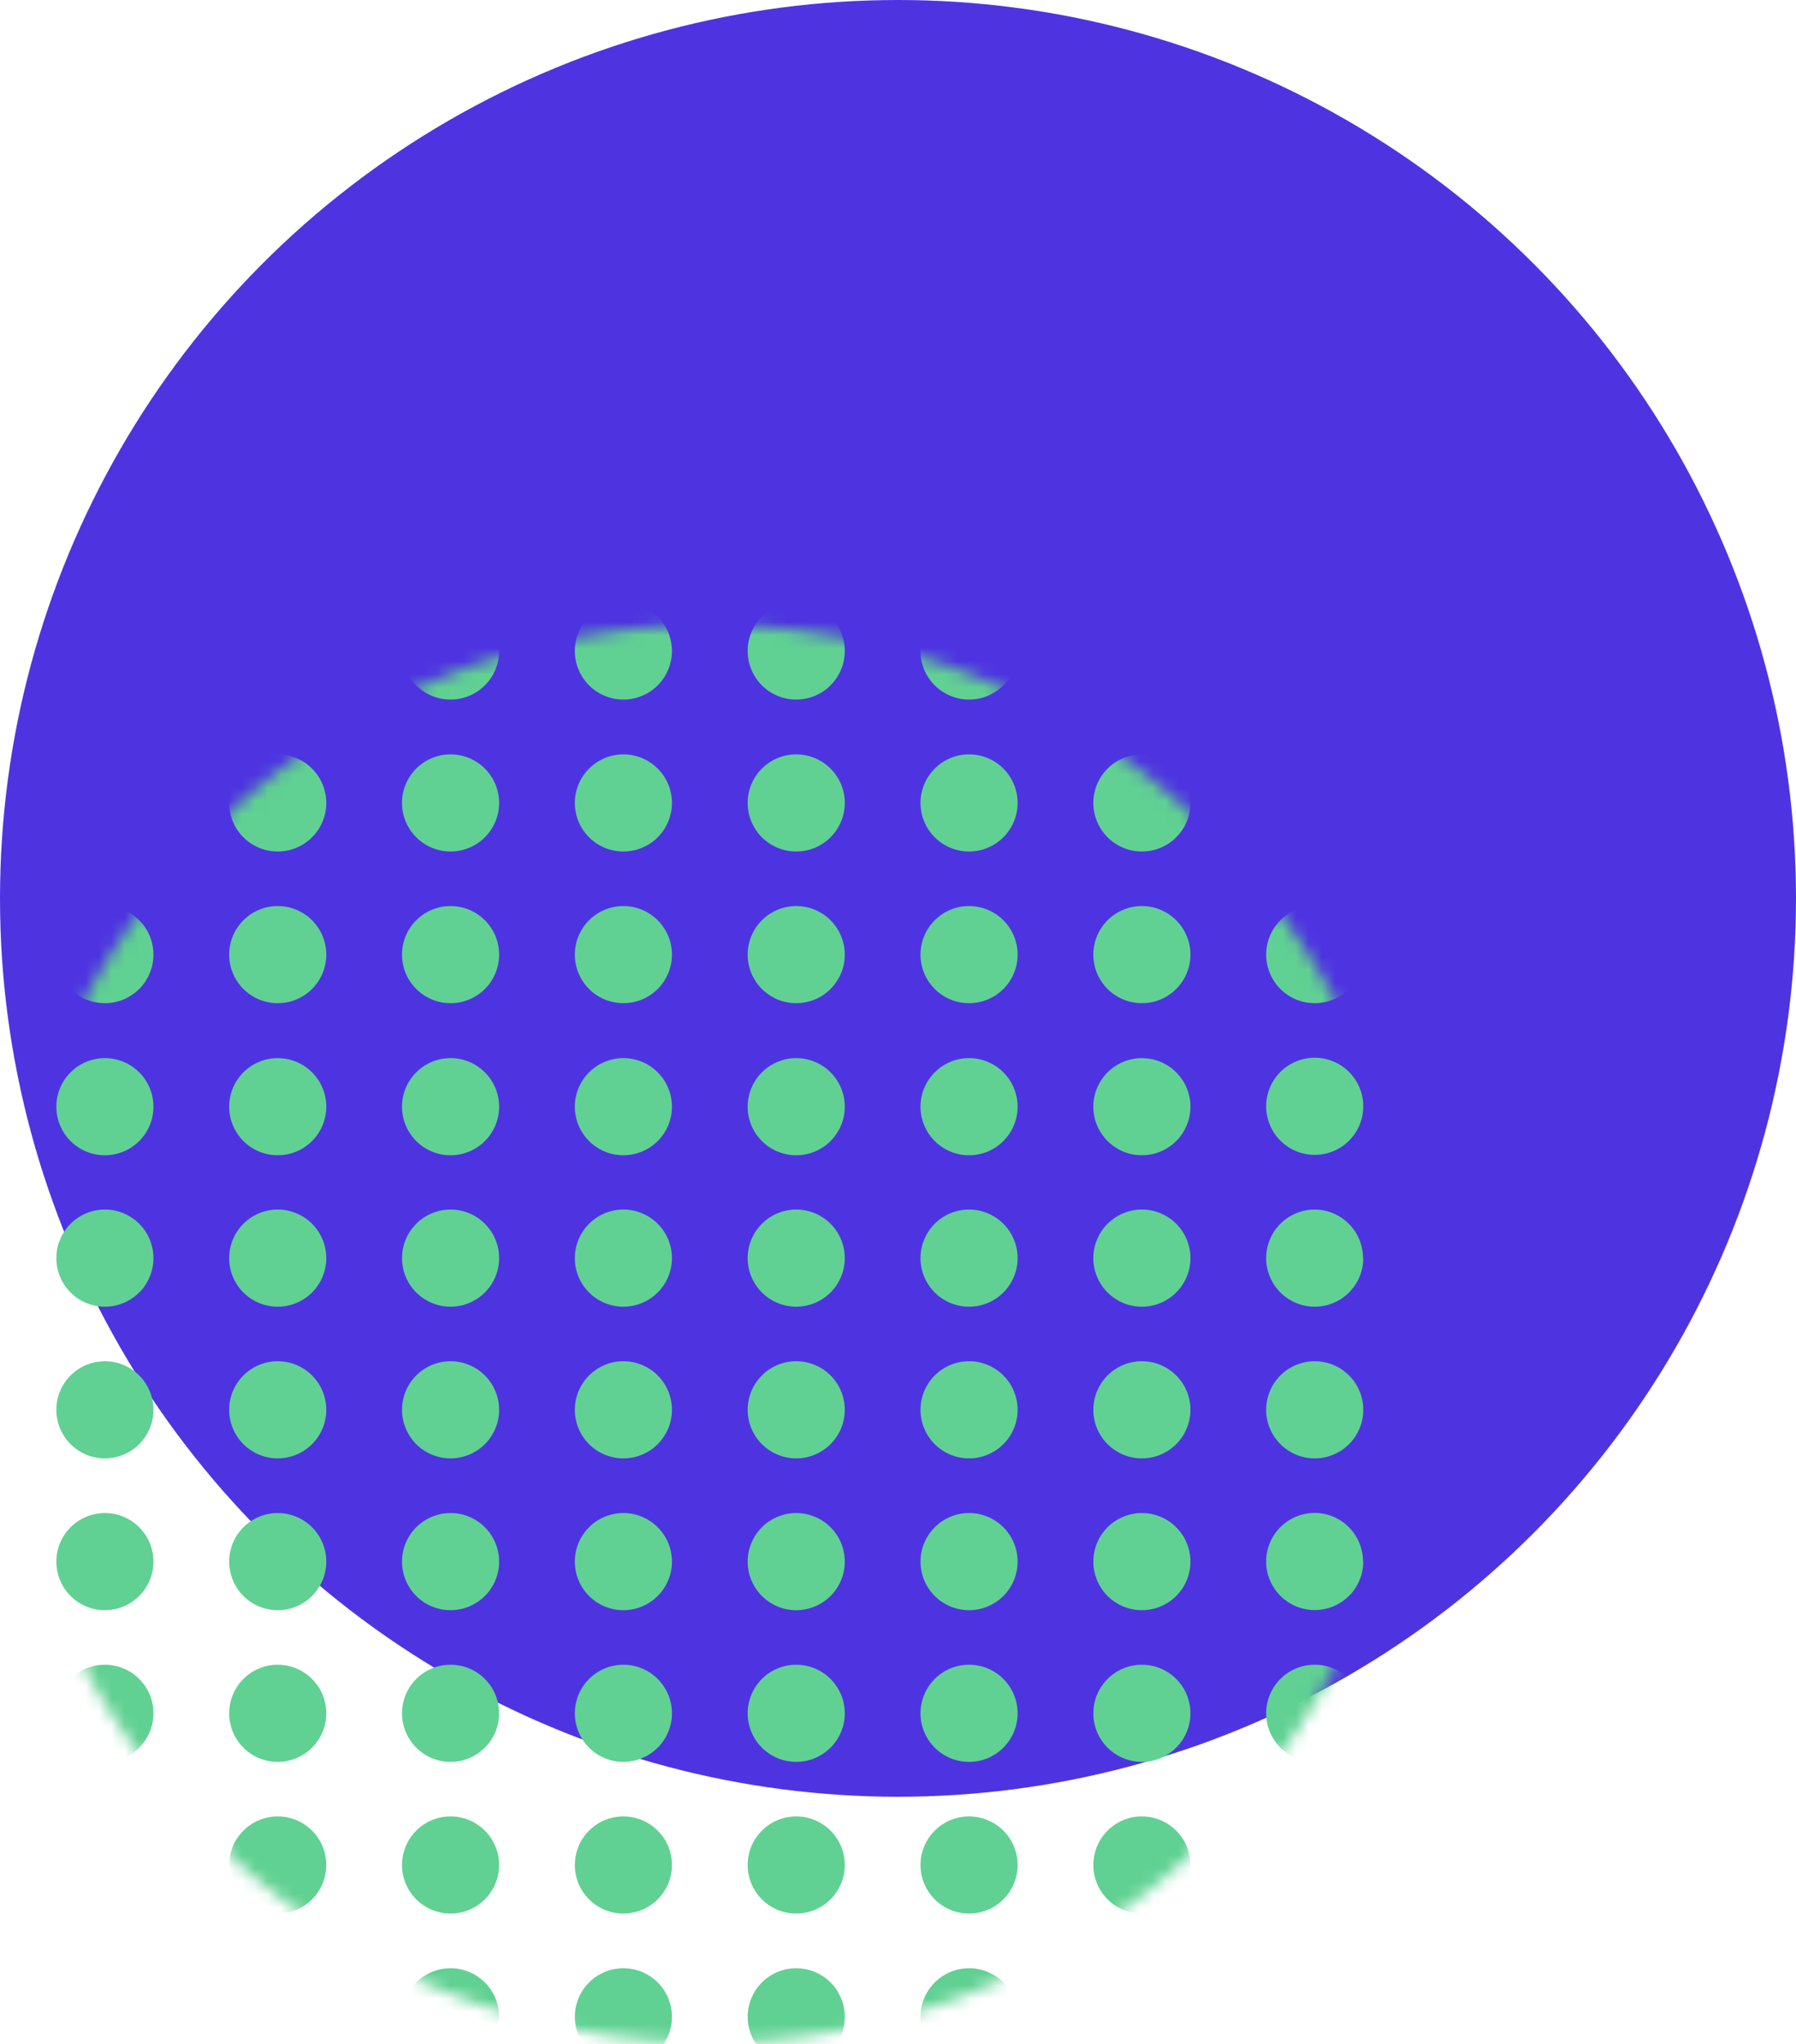 <svg id="Layer_1" data-name="Layer 1" xmlns="http://www.w3.org/2000/svg" xmlns:xlink="http://www.w3.org/1999/xlink" viewBox="0 0 138 157">
  <defs>
    <style>
      .cls-1 {
        fill: #fff;
      }

      .cls-2 {
        fill: #4e34e1;
      }

      .cls-3 {
        mask: url(#mask);
      }

      .cls-4 {
        fill: #60d192;
      }

      .cls-5 {
        mask: url(#mask-9);
      }

      .cls-6 {
        mask: url(#mask-73);
      }
    </style>
    <mask id="mask" x="0.08" y="46.28" width="108.91" height="110.63" maskUnits="userSpaceOnUse">
      <g id="mask-2">
        <path id="path-1" class="cls-1" d="M0.08,102.46a54.45,54.45,0,0,0,54.45,54.45h0A54.45,54.45,0,0,0,109,102.46h0A54.45,54.45,0,0,0,54.54,48h0A54.45,54.45,0,0,0,.08,102.46"/>
      </g>
    </mask>
    <mask id="mask-9" x="0.08" y="48" width="108.91" height="108.91" maskUnits="userSpaceOnUse">
      <g id="mask-18">
        <path id="path-17" class="cls-1" d="M0.08,102.46a54.45,54.45,0,0,0,54.45,54.45h0A54.45,54.45,0,0,0,109,102.46h0A54.45,54.45,0,0,0,54.54,48h0A54.45,54.45,0,0,0,.08,102.46"/>
      </g>
    </mask>
    <mask id="mask-73" x="0.08" y="48" width="108.91" height="110.63" maskUnits="userSpaceOnUse">
      <g id="mask-146">
        <path id="path-145" class="cls-1" d="M0.08,102.46a54.45,54.45,0,0,0,54.45,54.45h0A54.45,54.45,0,0,0,109,102.46h0A54.45,54.45,0,0,0,54.54,48h0A54.45,54.45,0,0,0,.08,102.46"/>
      </g>
    </mask>
  </defs>
  <title>Grafico3</title>
  <g id="Page-1">
    <g id="Notificaciones">
      <g id="Group-16">
        <circle id="Oval" class="cls-2" cx="69" cy="69" r="69"/>
        <g id="Group-241">
          <g id="Group-3">
            <g class="cls-3">
              <path id="Fill-1" class="cls-4" d="M11.79,50a3.73,3.73,0,1,1-3.73-3.73A3.73,3.73,0,0,1,11.79,50"/>
            </g>
          </g>
          <g id="Group-6">
            <g class="cls-3">
              <path id="Fill-4" class="cls-4" d="M25.07,50a3.73,3.73,0,1,1-3.73-3.73A3.73,3.73,0,0,1,25.07,50"/>
            </g>
          </g>
          <g id="Group-9">
            <g class="cls-3">
              <path id="Fill-7" class="cls-4" d="M38.35,50a3.73,3.73,0,1,1-3.73-3.73A3.73,3.73,0,0,1,38.35,50"/>
            </g>
          </g>
          <g id="Group-12">
            <g class="cls-3">
              <path id="Fill-10" class="cls-4" d="M51.63,50a3.73,3.73,0,1,1-3.73-3.73A3.73,3.73,0,0,1,51.63,50"/>
            </g>
          </g>
          <g id="Group-15">
            <g class="cls-3">
              <path id="Fill-13" class="cls-4" d="M64.91,50a3.73,3.73,0,1,1-3.73-3.73A3.73,3.73,0,0,1,64.91,50"/>
            </g>
          </g>
          <g id="Group-18">
            <g class="cls-3">
              <path id="Fill-16" class="cls-4" d="M78.19,50a3.73,3.73,0,1,1-3.73-3.73A3.73,3.73,0,0,1,78.19,50"/>
            </g>
          </g>
          <g id="Group-21">
            <g class="cls-3">
              <path id="Fill-19" class="cls-4" d="M91.47,50a3.73,3.73,0,1,1-3.73-3.73A3.73,3.73,0,0,1,91.47,50"/>
            </g>
          </g>
          <g id="Group-24">
            <g class="cls-3">
              <path id="Fill-22" class="cls-4" d="M104.75,50A3.73,3.73,0,1,1,101,46.28,3.73,3.73,0,0,1,104.75,50"/>
            </g>
          </g>
          <g id="Group-27">
            <g class="cls-5">
              <path id="Fill-25" class="cls-4" d="M11.79,61.67a3.73,3.73,0,1,1-3.73-3.73,3.73,3.73,0,0,1,3.73,3.73"/>
            </g>
          </g>
          <g id="Group-30">
            <g class="cls-5">
              <path id="Fill-28" class="cls-4" d="M25.07,61.67a3.73,3.73,0,1,1-3.73-3.73,3.73,3.73,0,0,1,3.73,3.73"/>
            </g>
          </g>
          <g id="Group-33">
            <g class="cls-5">
              <path id="Fill-31" class="cls-4" d="M38.35,61.67a3.73,3.73,0,1,1-3.73-3.73,3.73,3.73,0,0,1,3.73,3.73"/>
            </g>
          </g>
          <g id="Group-36">
            <g class="cls-5">
              <path id="Fill-34" class="cls-4" d="M51.63,61.67a3.73,3.73,0,1,1-3.73-3.73,3.73,3.73,0,0,1,3.73,3.73"/>
            </g>
          </g>
          <g id="Group-39">
            <g class="cls-5">
              <path id="Fill-37" class="cls-4" d="M64.91,61.67a3.73,3.73,0,1,1-3.73-3.73,3.73,3.73,0,0,1,3.73,3.73"/>
            </g>
          </g>
          <g id="Group-42">
            <g class="cls-5">
              <path id="Fill-40" class="cls-4" d="M78.19,61.67a3.73,3.73,0,1,1-3.73-3.73,3.73,3.73,0,0,1,3.73,3.73"/>
            </g>
          </g>
          <g id="Group-45">
            <g class="cls-5">
              <path id="Fill-43" class="cls-4" d="M91.47,61.67a3.73,3.73,0,1,1-3.73-3.73,3.73,3.73,0,0,1,3.73,3.73"/>
            </g>
          </g>
          <g id="Group-48">
            <g class="cls-5">
              <path id="Fill-46" class="cls-4" d="M104.75,61.67A3.73,3.73,0,1,1,101,57.94a3.73,3.73,0,0,1,3.73,3.73"/>
            </g>
          </g>
          <g id="Group-51">
            <g class="cls-5">
              <path id="Fill-49" class="cls-4" d="M11.79,73.32a3.73,3.73,0,1,1-3.73-3.73,3.73,3.73,0,0,1,3.73,3.73"/>
            </g>
          </g>
          <g id="Group-54">
            <g class="cls-5">
              <path id="Fill-52" class="cls-4" d="M25.07,73.32a3.73,3.73,0,1,1-3.73-3.73,3.73,3.73,0,0,1,3.73,3.73"/>
            </g>
          </g>
          <g id="Group-57">
            <g class="cls-5">
              <path id="Fill-55" class="cls-4" d="M38.35,73.32a3.73,3.73,0,1,1-3.73-3.73,3.73,3.73,0,0,1,3.73,3.73"/>
            </g>
          </g>
          <g id="Group-60">
            <g class="cls-5">
              <path id="Fill-58" class="cls-4" d="M51.63,73.32a3.73,3.73,0,1,1-3.73-3.73,3.73,3.73,0,0,1,3.73,3.73"/>
            </g>
          </g>
          <g id="Group-63">
            <g class="cls-5">
              <path id="Fill-61" class="cls-4" d="M64.91,73.32a3.73,3.73,0,1,1-3.73-3.73,3.73,3.73,0,0,1,3.73,3.73"/>
            </g>
          </g>
          <g id="Group-66">
            <g class="cls-5">
              <path id="Fill-64" class="cls-4" d="M78.19,73.32a3.73,3.73,0,1,1-3.73-3.73,3.73,3.73,0,0,1,3.73,3.73"/>
            </g>
          </g>
          <g id="Group-69">
            <g class="cls-5">
              <path id="Fill-67" class="cls-4" d="M91.47,73.32a3.73,3.73,0,1,1-3.73-3.73,3.73,3.73,0,0,1,3.73,3.73"/>
            </g>
          </g>
          <g id="Group-72">
            <g class="cls-5">
              <path id="Fill-70" class="cls-4" d="M104.75,73.32A3.73,3.73,0,1,1,101,69.59a3.73,3.73,0,0,1,3.73,3.73"/>
            </g>
          </g>
          <g id="Group-75">
            <g class="cls-5">
              <path id="Fill-73" class="cls-4" d="M11.79,85a3.73,3.73,0,1,1-3.73-3.73A3.73,3.73,0,0,1,11.79,85"/>
            </g>
          </g>
          <g id="Group-78">
            <g class="cls-5">
              <path id="Fill-76" class="cls-4" d="M25.07,85a3.73,3.73,0,1,1-3.73-3.73A3.73,3.73,0,0,1,25.07,85"/>
            </g>
          </g>
          <g id="Group-81">
            <g class="cls-5">
              <path id="Fill-79" class="cls-4" d="M38.35,85a3.73,3.73,0,1,1-3.73-3.73A3.73,3.73,0,0,1,38.35,85"/>
            </g>
          </g>
          <g id="Group-84">
            <g class="cls-5">
              <path id="Fill-82" class="cls-4" d="M51.63,85a3.73,3.73,0,1,1-3.73-3.73A3.73,3.73,0,0,1,51.63,85"/>
            </g>
          </g>
          <g id="Group-87">
            <g class="cls-5">
              <path id="Fill-85" class="cls-4" d="M64.91,85a3.73,3.73,0,1,1-3.73-3.73A3.73,3.73,0,0,1,64.91,85"/>
            </g>
          </g>
          <g id="Group-90">
            <g class="cls-5">
              <path id="Fill-88" class="cls-4" d="M78.19,85a3.73,3.73,0,1,1-3.73-3.73A3.73,3.73,0,0,1,78.19,85"/>
            </g>
          </g>
          <g id="Group-93">
            <g class="cls-5">
              <path id="Fill-91" class="cls-4" d="M91.47,85a3.73,3.73,0,1,1-3.73-3.73A3.73,3.73,0,0,1,91.47,85"/>
            </g>
          </g>
          <g id="Group-96">
            <g class="cls-5">
              <path id="Fill-94" class="cls-4" d="M104.75,85A3.73,3.73,0,1,1,101,81.24,3.73,3.73,0,0,1,104.75,85"/>
            </g>
          </g>
          <g id="Group-99">
            <g class="cls-5">
              <path id="Fill-97" class="cls-4" d="M11.79,96.63A3.73,3.73,0,1,1,8.06,92.9a3.73,3.73,0,0,1,3.73,3.73"/>
            </g>
          </g>
          <g id="Group-102">
            <g class="cls-5">
              <path id="Fill-100" class="cls-4" d="M25.07,96.63a3.73,3.73,0,1,1-3.73-3.73,3.73,3.73,0,0,1,3.73,3.73"/>
            </g>
          </g>
          <g id="Group-105">
            <g class="cls-5">
              <path id="Fill-103" class="cls-4" d="M38.35,96.63a3.73,3.73,0,1,1-3.73-3.73,3.73,3.73,0,0,1,3.73,3.73"/>
            </g>
          </g>
          <g id="Group-108">
            <g class="cls-5">
              <path id="Fill-106" class="cls-4" d="M51.63,96.63A3.73,3.73,0,1,1,47.9,92.9a3.73,3.73,0,0,1,3.73,3.73"/>
            </g>
          </g>
          <g id="Group-111">
            <g class="cls-5">
              <path id="Fill-109" class="cls-4" d="M64.91,96.63a3.73,3.73,0,1,1-3.73-3.73,3.73,3.73,0,0,1,3.73,3.73"/>
            </g>
          </g>
          <g id="Group-114">
            <g class="cls-5">
              <path id="Fill-112" class="cls-4" d="M78.19,96.63a3.73,3.73,0,1,1-3.73-3.73,3.73,3.73,0,0,1,3.73,3.73"/>
            </g>
          </g>
          <g id="Group-117">
            <g class="cls-5">
              <path id="Fill-115" class="cls-4" d="M91.47,96.63a3.73,3.73,0,1,1-3.73-3.73,3.73,3.73,0,0,1,3.73,3.73"/>
            </g>
          </g>
          <g id="Group-120">
            <g class="cls-5">
              <path id="Fill-118" class="cls-4" d="M104.75,96.63A3.73,3.73,0,1,1,101,92.9a3.73,3.73,0,0,1,3.73,3.73"/>
            </g>
          </g>
          <g id="Group-123">
            <g class="cls-5">
              <path id="Fill-121" class="cls-4" d="M11.79,108.28a3.73,3.73,0,1,1-3.73-3.73,3.73,3.73,0,0,1,3.73,3.73"/>
            </g>
          </g>
          <g id="Group-126">
            <g class="cls-5">
              <path id="Fill-124" class="cls-4" d="M25.07,108.28a3.73,3.73,0,1,1-3.73-3.73,3.73,3.73,0,0,1,3.73,3.73"/>
            </g>
          </g>
          <g id="Group-129">
            <g class="cls-5">
              <path id="Fill-127" class="cls-4" d="M38.35,108.28a3.73,3.73,0,1,1-3.73-3.73,3.73,3.73,0,0,1,3.73,3.73"/>
            </g>
          </g>
          <g id="Group-132">
            <g class="cls-5">
              <path id="Fill-130" class="cls-4" d="M51.63,108.28a3.73,3.73,0,1,1-3.73-3.73,3.73,3.73,0,0,1,3.73,3.73"/>
            </g>
          </g>
          <g id="Group-135">
            <g class="cls-5">
              <path id="Fill-133" class="cls-4" d="M64.91,108.28a3.73,3.73,0,1,1-3.73-3.73,3.73,3.73,0,0,1,3.73,3.73"/>
            </g>
          </g>
          <g id="Group-138">
            <g class="cls-5">
              <path id="Fill-136" class="cls-4" d="M78.19,108.28a3.73,3.73,0,1,1-3.73-3.73,3.73,3.73,0,0,1,3.73,3.73"/>
            </g>
          </g>
          <g id="Group-141">
            <g class="cls-5">
              <path id="Fill-139" class="cls-4" d="M91.47,108.28a3.73,3.73,0,1,1-3.73-3.73,3.73,3.73,0,0,1,3.73,3.73"/>
            </g>
          </g>
          <g id="Group-144">
            <g class="cls-5">
              <path id="Fill-142" class="cls-4" d="M104.75,108.28a3.73,3.73,0,1,1-3.73-3.73,3.73,3.73,0,0,1,3.73,3.73"/>
            </g>
          </g>
          <g id="Group-147">
            <g class="cls-5">
              <path id="Fill-145" class="cls-4" d="M11.79,119.94a3.73,3.73,0,1,1-3.73-3.73,3.73,3.73,0,0,1,3.73,3.73"/>
            </g>
          </g>
          <g id="Group-150">
            <g class="cls-5">
              <path id="Fill-148" class="cls-4" d="M25.07,119.94a3.73,3.73,0,1,1-3.73-3.73,3.73,3.73,0,0,1,3.73,3.73"/>
            </g>
          </g>
          <g id="Group-153">
            <g class="cls-5">
              <path id="Fill-151" class="cls-4" d="M38.35,119.94a3.73,3.73,0,1,1-3.73-3.73,3.73,3.73,0,0,1,3.73,3.73"/>
            </g>
          </g>
          <g id="Group-156">
            <g class="cls-5">
              <path id="Fill-154" class="cls-4" d="M51.63,119.94a3.73,3.73,0,1,1-3.73-3.73,3.73,3.73,0,0,1,3.73,3.73"/>
            </g>
          </g>
          <g id="Group-159">
            <g class="cls-5">
              <path id="Fill-157" class="cls-4" d="M64.91,119.94a3.73,3.73,0,1,1-3.73-3.73,3.73,3.73,0,0,1,3.73,3.73"/>
            </g>
          </g>
          <g id="Group-162">
            <g class="cls-5">
              <path id="Fill-160" class="cls-4" d="M78.19,119.94a3.73,3.73,0,1,1-3.73-3.73,3.73,3.73,0,0,1,3.73,3.73"/>
            </g>
          </g>
          <g id="Group-165">
            <g class="cls-5">
              <path id="Fill-163" class="cls-4" d="M91.47,119.94a3.73,3.73,0,1,1-3.73-3.73,3.73,3.73,0,0,1,3.73,3.73"/>
            </g>
          </g>
          <g id="Group-168">
            <g class="cls-5">
              <path id="Fill-166" class="cls-4" d="M104.75,119.94A3.73,3.73,0,1,1,101,116.2a3.73,3.73,0,0,1,3.73,3.73"/>
            </g>
          </g>
          <g id="Group-171">
            <g class="cls-5">
              <path id="Fill-169" class="cls-4" d="M11.79,131.59a3.73,3.73,0,1,1-3.73-3.73,3.73,3.73,0,0,1,3.73,3.73"/>
            </g>
          </g>
          <g id="Group-174">
            <g class="cls-5">
              <path id="Fill-172" class="cls-4" d="M25.07,131.59a3.73,3.73,0,1,1-3.73-3.73,3.73,3.73,0,0,1,3.73,3.73"/>
            </g>
          </g>
          <g id="Group-177">
            <g class="cls-5">
              <path id="Fill-175" class="cls-4" d="M38.35,131.59a3.73,3.73,0,1,1-3.73-3.73,3.73,3.73,0,0,1,3.73,3.73"/>
            </g>
          </g>
          <g id="Group-180">
            <g class="cls-5">
              <path id="Fill-178" class="cls-4" d="M51.63,131.59a3.73,3.73,0,1,1-3.73-3.73,3.73,3.73,0,0,1,3.73,3.73"/>
            </g>
          </g>
          <g id="Group-183">
            <g class="cls-5">
              <path id="Fill-181" class="cls-4" d="M64.91,131.59a3.73,3.73,0,1,1-3.73-3.73,3.73,3.73,0,0,1,3.73,3.73"/>
            </g>
          </g>
          <g id="Group-186">
            <g class="cls-5">
              <path id="Fill-184" class="cls-4" d="M78.19,131.59a3.73,3.73,0,1,1-3.73-3.73,3.73,3.73,0,0,1,3.73,3.73"/>
            </g>
          </g>
          <g id="Group-189">
            <g class="cls-5">
              <path id="Fill-187" class="cls-4" d="M91.47,131.59a3.73,3.73,0,1,1-3.73-3.73,3.73,3.73,0,0,1,3.73,3.73"/>
            </g>
          </g>
          <g id="Group-192">
            <g class="cls-5">
              <path id="Fill-190" class="cls-4" d="M104.75,131.59a3.73,3.73,0,1,1-3.73-3.73,3.73,3.73,0,0,1,3.73,3.73"/>
            </g>
          </g>
          <g id="Group-195">
            <g class="cls-5">
              <path id="Fill-193" class="cls-4" d="M11.79,143.24a3.73,3.73,0,1,1-3.73-3.73,3.73,3.73,0,0,1,3.73,3.73"/>
            </g>
          </g>
          <g id="Group-198">
            <g class="cls-5">
              <path id="Fill-196" class="cls-4" d="M25.07,143.24a3.73,3.73,0,1,1-3.73-3.73,3.73,3.73,0,0,1,3.73,3.73"/>
            </g>
          </g>
          <g id="Group-201">
            <g class="cls-5">
              <path id="Fill-199" class="cls-4" d="M38.35,143.24a3.73,3.73,0,1,1-3.73-3.73,3.73,3.73,0,0,1,3.73,3.73"/>
            </g>
          </g>
          <g id="Group-204">
            <g class="cls-5">
              <path id="Fill-202" class="cls-4" d="M51.63,143.24a3.73,3.73,0,1,1-3.73-3.73,3.73,3.73,0,0,1,3.73,3.73"/>
            </g>
          </g>
          <g id="Group-207">
            <g class="cls-5">
              <path id="Fill-205" class="cls-4" d="M64.91,143.24a3.73,3.73,0,1,1-3.73-3.73,3.73,3.73,0,0,1,3.73,3.73"/>
            </g>
          </g>
          <g id="Group-210">
            <g class="cls-5">
              <path id="Fill-208" class="cls-4" d="M78.19,143.24a3.73,3.73,0,1,1-3.73-3.73,3.73,3.73,0,0,1,3.73,3.73"/>
            </g>
          </g>
          <g id="Group-213">
            <g class="cls-5">
              <path id="Fill-211" class="cls-4" d="M91.47,143.24a3.73,3.73,0,1,1-3.73-3.73,3.73,3.73,0,0,1,3.73,3.73"/>
            </g>
          </g>
          <g id="Group-216">
            <g class="cls-5">
              <path id="Fill-214" class="cls-4" d="M104.75,143.24a3.73,3.73,0,1,1-3.73-3.73,3.73,3.73,0,0,1,3.73,3.73"/>
            </g>
          </g>
          <g id="Group-219">
            <g class="cls-6">
              <path id="Fill-217" class="cls-4" d="M11.79,154.9a3.73,3.73,0,1,1-3.73-3.73,3.73,3.73,0,0,1,3.73,3.73"/>
            </g>
          </g>
          <g id="Group-222">
            <g class="cls-6">
              <path id="Fill-220" class="cls-4" d="M25.07,154.9a3.73,3.73,0,1,1-3.73-3.73,3.73,3.73,0,0,1,3.73,3.73"/>
            </g>
          </g>
          <g id="Group-225">
            <g class="cls-6">
              <path id="Fill-223" class="cls-4" d="M38.35,154.9a3.73,3.73,0,1,1-3.73-3.73,3.73,3.73,0,0,1,3.73,3.73"/>
            </g>
          </g>
          <g id="Group-228">
            <g class="cls-6">
              <path id="Fill-226" class="cls-4" d="M51.63,154.9a3.73,3.73,0,1,1-3.73-3.73,3.73,3.73,0,0,1,3.73,3.73"/>
            </g>
          </g>
          <g id="Group-231">
            <g class="cls-6">
              <path id="Fill-229" class="cls-4" d="M64.91,154.9a3.73,3.73,0,1,1-3.73-3.73,3.73,3.73,0,0,1,3.73,3.73"/>
            </g>
          </g>
          <g id="Group-234">
            <g class="cls-6">
              <path id="Fill-232" class="cls-4" d="M78.19,154.9a3.73,3.73,0,1,1-3.73-3.73,3.73,3.73,0,0,1,3.73,3.73"/>
            </g>
          </g>
          <g id="Group-237">
            <g class="cls-6">
              <path id="Fill-235" class="cls-4" d="M91.47,154.9a3.73,3.73,0,1,1-3.73-3.73,3.73,3.73,0,0,1,3.73,3.73"/>
            </g>
          </g>
          <g id="Group-240">
            <g class="cls-6">
              <path id="Fill-238" class="cls-4" d="M104.75,154.9a3.73,3.73,0,1,1-3.73-3.73,3.73,3.73,0,0,1,3.73,3.73"/>
            </g>
          </g>
        </g>
      </g>
    </g>
  </g>
</svg>
